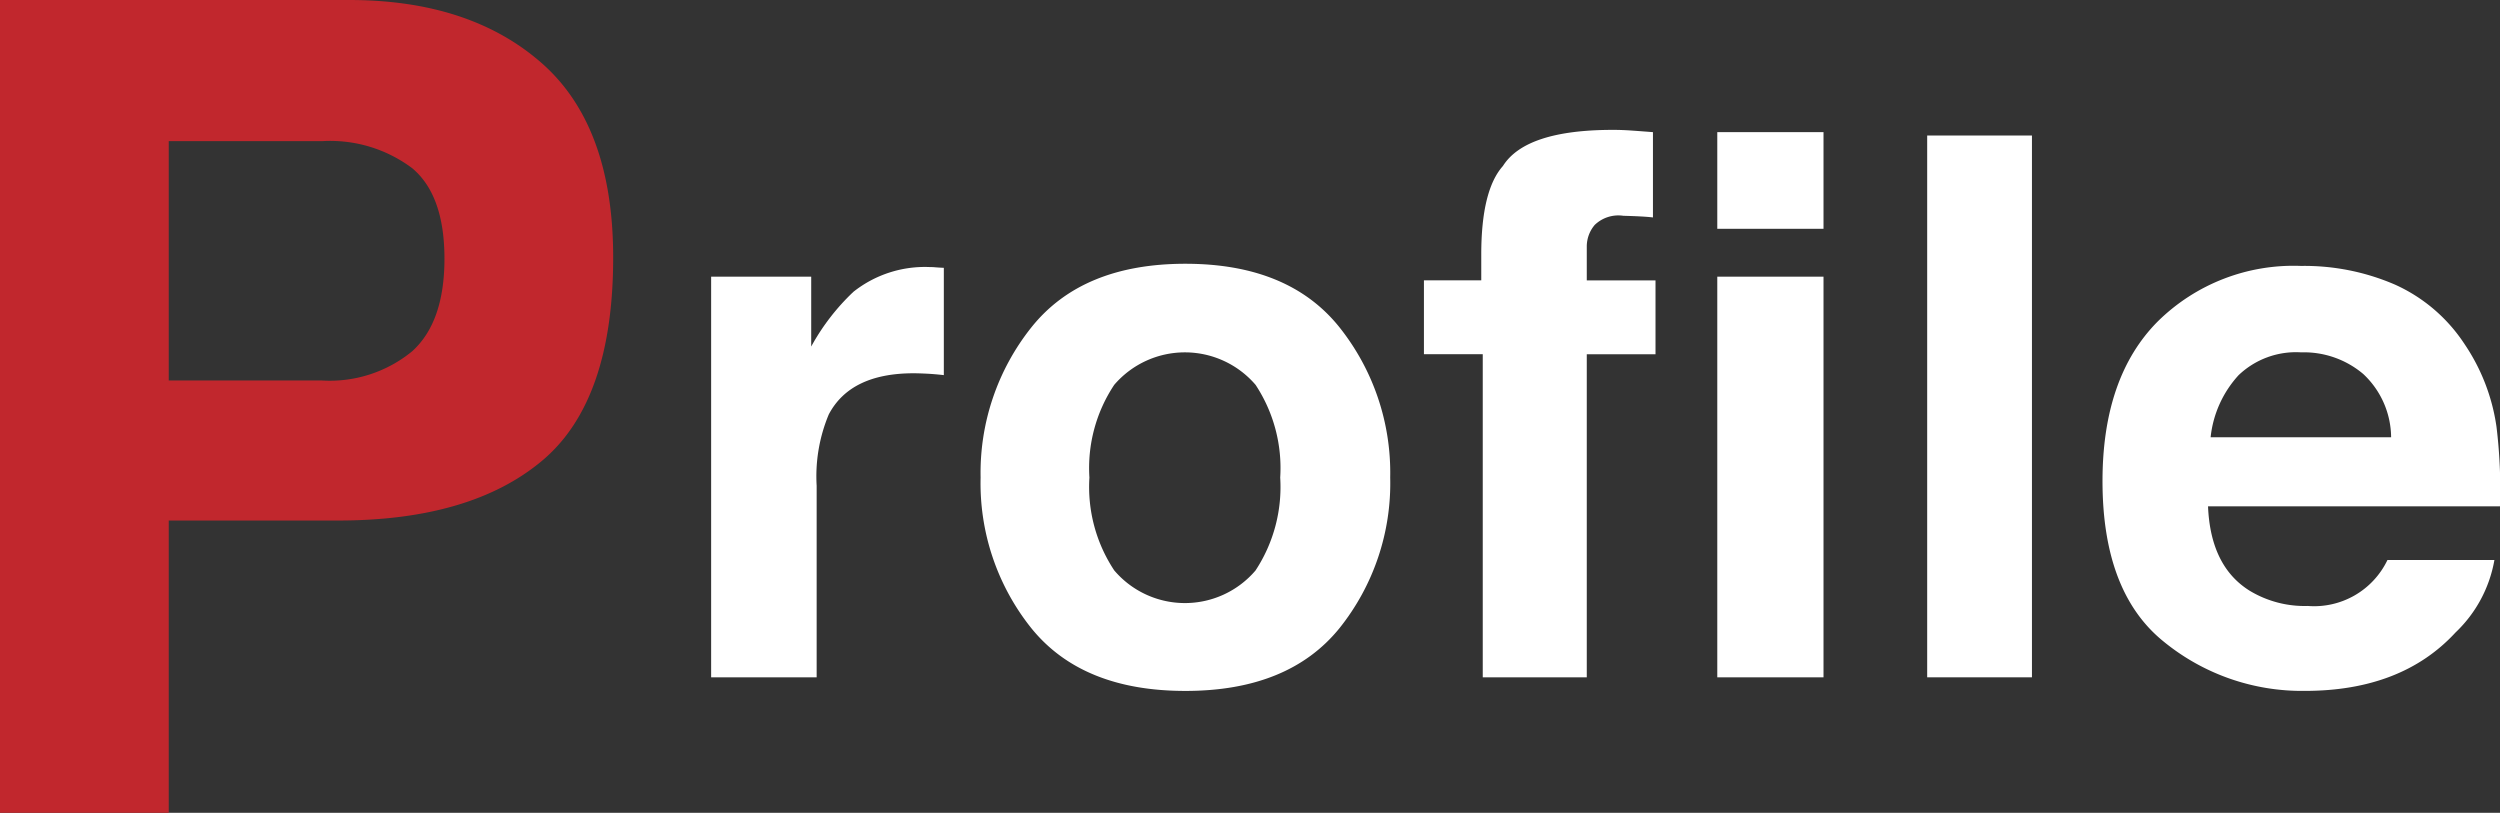 <svg xmlns="http://www.w3.org/2000/svg" width="132.826" height="43.184" viewBox="0 0 132.826 43.184"><rect x="0" y="0" width="132.826" height="43.184" fill="#333333" stroke="none"/><g id="レイヤー_2" data-name="レイヤー 2"><g id="レイヤー_4" data-name="レイヤー 4"><path d="M28.786,24.492q-3.792,3.165-10.83,3.164H8.965V43.184H0V0H18.542q6.411,0,10.224,3.34t3.812,10.342Q32.578,21.328,28.786,24.492ZM21.9,8.936A7.267,7.267,0,0,0,17.1,7.5H8.965V20.215H17.1a6.894,6.894,0,0,0,4.8-1.553q1.715-1.553,1.714-4.922T21.9,8.936Z" style="fill:#c1272d"/><path d="M49.668,14.2c.071.007.231.017.478.03v5.7c-.351-.039-.664-.065-.937-.078s-.5-.02-.664-.02q-3.36,0-4.512,2.187a8.527,8.527,0,0,0-.644,3.79V35.986H37.783V14.7H43.1v3.711a11.768,11.768,0,0,1,2.246-2.91A6.114,6.114,0,0,1,49.4,14.189C49.508,14.189,49.6,14.193,49.668,14.2Z" style="fill:#fff"/><path d="M71.162,33.382q-2.7,3.327-8.183,3.327T54.8,33.382A12.322,12.322,0,0,1,52.1,25.371a12.4,12.4,0,0,1,2.7-7.981q2.7-3.377,8.184-3.376t8.183,3.376a12.4,12.4,0,0,1,2.695,7.981A12.322,12.322,0,0,1,71.162,33.382Zm-4.453-3.076a8.072,8.072,0,0,0,1.309-4.935,8.022,8.022,0,0,0-1.309-4.924,4.948,4.948,0,0,0-7.51,0,7.975,7.975,0,0,0-1.318,4.924A8.024,8.024,0,0,0,59.2,30.306a4.931,4.931,0,0,0,7.51,0Z" style="fill:#fff"/><path d="M86.65,6.934q.429.029,1.172.087v4.532q-.47-.059-1.572-.088a1.809,1.809,0,0,0-1.524.488,1.772,1.772,0,0,0-.42,1.143v1.8h3.652v3.925H84.306V35.986H78.779V18.818H75.654V14.893H78.7V13.525q0-3.417,1.152-4.707Q81.065,6.9,85.693,6.9C86.044,6.9,86.364,6.914,86.65,6.934Z" style="fill:#fff"/><path d="M96.884,12.158H91.24V7.021h5.644ZM91.24,14.7h5.644V35.986H91.24Z" style="fill:#fff"/><path d="M107.958,35.986h-5.566V7.2h5.566Z" style="fill:#fff"/><path d="M127.261,15.128a8.673,8.673,0,0,1,3.679,3.15,10.466,10.466,0,0,1,1.7,4.4,27.225,27.225,0,0,1,.184,4.225H117.314q.131,3.2,2.227,4.492a5.644,5.644,0,0,0,3.069.8,4.32,4.32,0,0,0,4.236-2.441h5.683a6.954,6.954,0,0,1-2.064,3.848q-2.861,3.105-8.008,3.105a11.605,11.605,0,0,1-7.5-2.619q-3.249-2.62-3.25-8.524,0-5.53,2.933-8.483a10.263,10.263,0,0,1,7.613-2.952A12.121,12.121,0,0,1,127.261,15.128Zm-8.327,4.809a5.782,5.782,0,0,0-1.483,3.295h9.59a4.644,4.644,0,0,0-1.483-3.363,4.88,4.88,0,0,0-3.3-1.148A4.413,4.413,0,0,0,118.934,19.937Z" style="fill:#fff"/></g></g></svg>